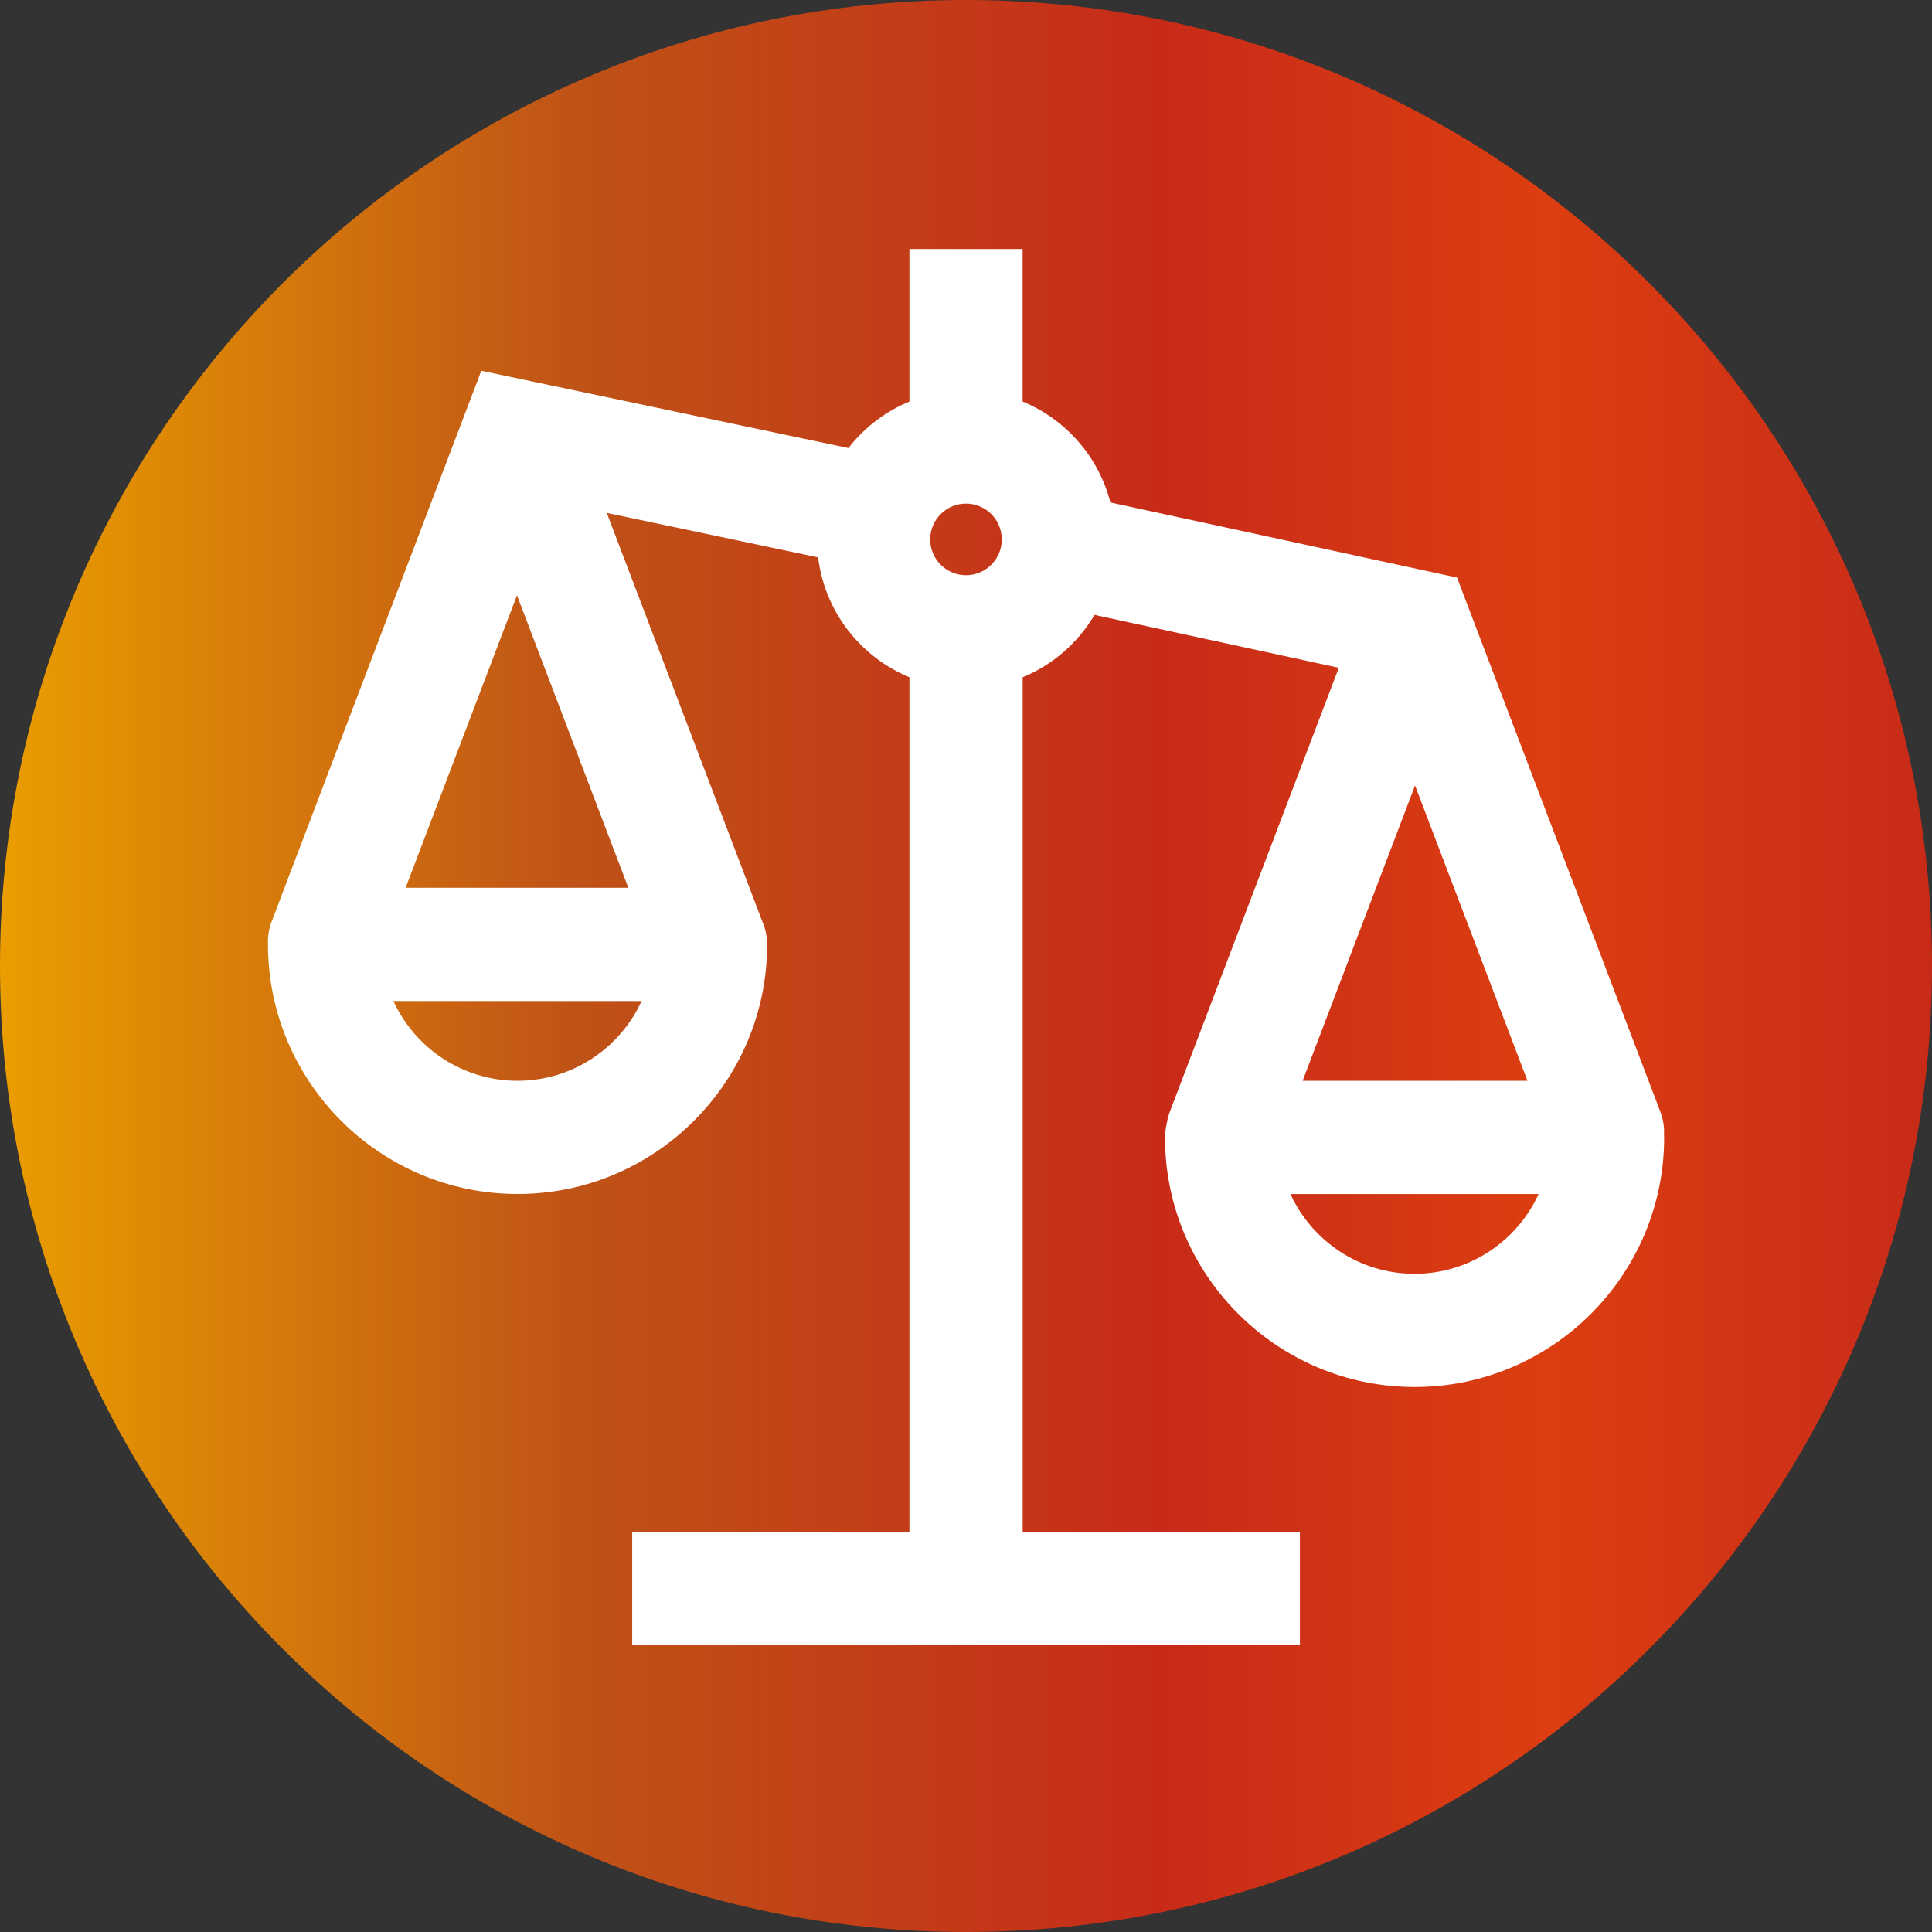 <?xml version="1.0" encoding="UTF-8"?>
<svg id="Calque_2" xmlns="http://www.w3.org/2000/svg" xmlns:xlink="http://www.w3.org/1999/xlink" viewBox="0 0 512 512">
  <rect x="0" y="0" width="512" height="512" fill="#333333" stroke="none"/>
  <defs>
    <style>
      .cls-1 {
        fill: #fff;
      }

      .cls-2 {
        fill: url(#Dégradé_sans_nom_3);
      }
    </style>
    <linearGradient id="Dégradé_sans_nom_3" data-name="Dégradé sans nom 3" x1="0" y1="13066" x2="512" y2="13066" gradientTransform="translate(0 -12810)" gradientUnits="userSpaceOnUse">
      <stop offset="0" stop-color="#ea9d00"/>
      <stop offset=".3" stop-color="#bf5217"/>
      <stop offset=".6" stop-color="#c72b18"/>
      <stop offset=".8" stop-color="#dc3e11"/>
      <stop offset="1" stop-color="#c72b18"/>
    </linearGradient>
  </defs>
  <g id="Calque_1-2" data-name="Calque_1">
    <g>
      <path class="cls-2" d="M512,256c0,141.39-114.61,256-256,256S0,397.39,0,256,114.61,0,256,0s256,114.61,256,256Z"/>
      <path class="cls-1" d="M440.97,300.81c.12-2.04-.18-4.13-.95-6.16l-53.89-141.59-91.86-19.9c-3.11-12.14-11.85-22.04-23.26-26.74v-40.43h-30v40.43c-6.41,2.64-11.97,6.92-16.17,12.32l-97.29-20.48-55.56,145.96c-.74,1.94-1.05,3.95-.97,5.9,0,.05,0,.11,0,.16,0,36.47,29.67,66.14,66.14,66.14s66.14-29.67,66.14-66.14c0-2.12-.45-4.14-1.24-5.97-.01-.03-.02-.06-.03-.09l-41.23-108.3,56.02,11.8c1.74,14.39,11.24,26.42,24.19,31.76v226.53h-73.47v30h176.95v-30h-73.47v-226.53c8-3.3,14.68-9.14,19.04-16.53l64.74,14.02-44.79,117.68c-.4,1.05-.66,2.12-.82,3.19-.28,1.15-.45,2.35-.45,3.59,0,36.47,29.67,66.14,66.14,66.14s66.14-29.67,66.14-66.14c0-.2-.02-.4-.03-.61ZM404.79,286.42h-59.58l29.79-78.26,29.79,78.26ZM246.51,142.95c0-5.23,4.26-9.49,9.49-9.49s9.49,4.26,9.49,9.49-4.26,9.49-9.49,9.49-9.49-4.26-9.49-9.49ZM137,157.74l29.52,77.54h-59.03l29.52-77.54ZM137.14,286.42c-14.58,0-27.18-8.68-32.88-21.14h65.77c-5.71,12.46-18.3,21.14-32.88,21.14ZM374.86,337.57c-14.58,0-27.17-8.68-32.88-21.14h65.77c-5.71,12.46-18.3,21.14-32.88,21.14Z"/>
    </g>
  </g>
</svg>